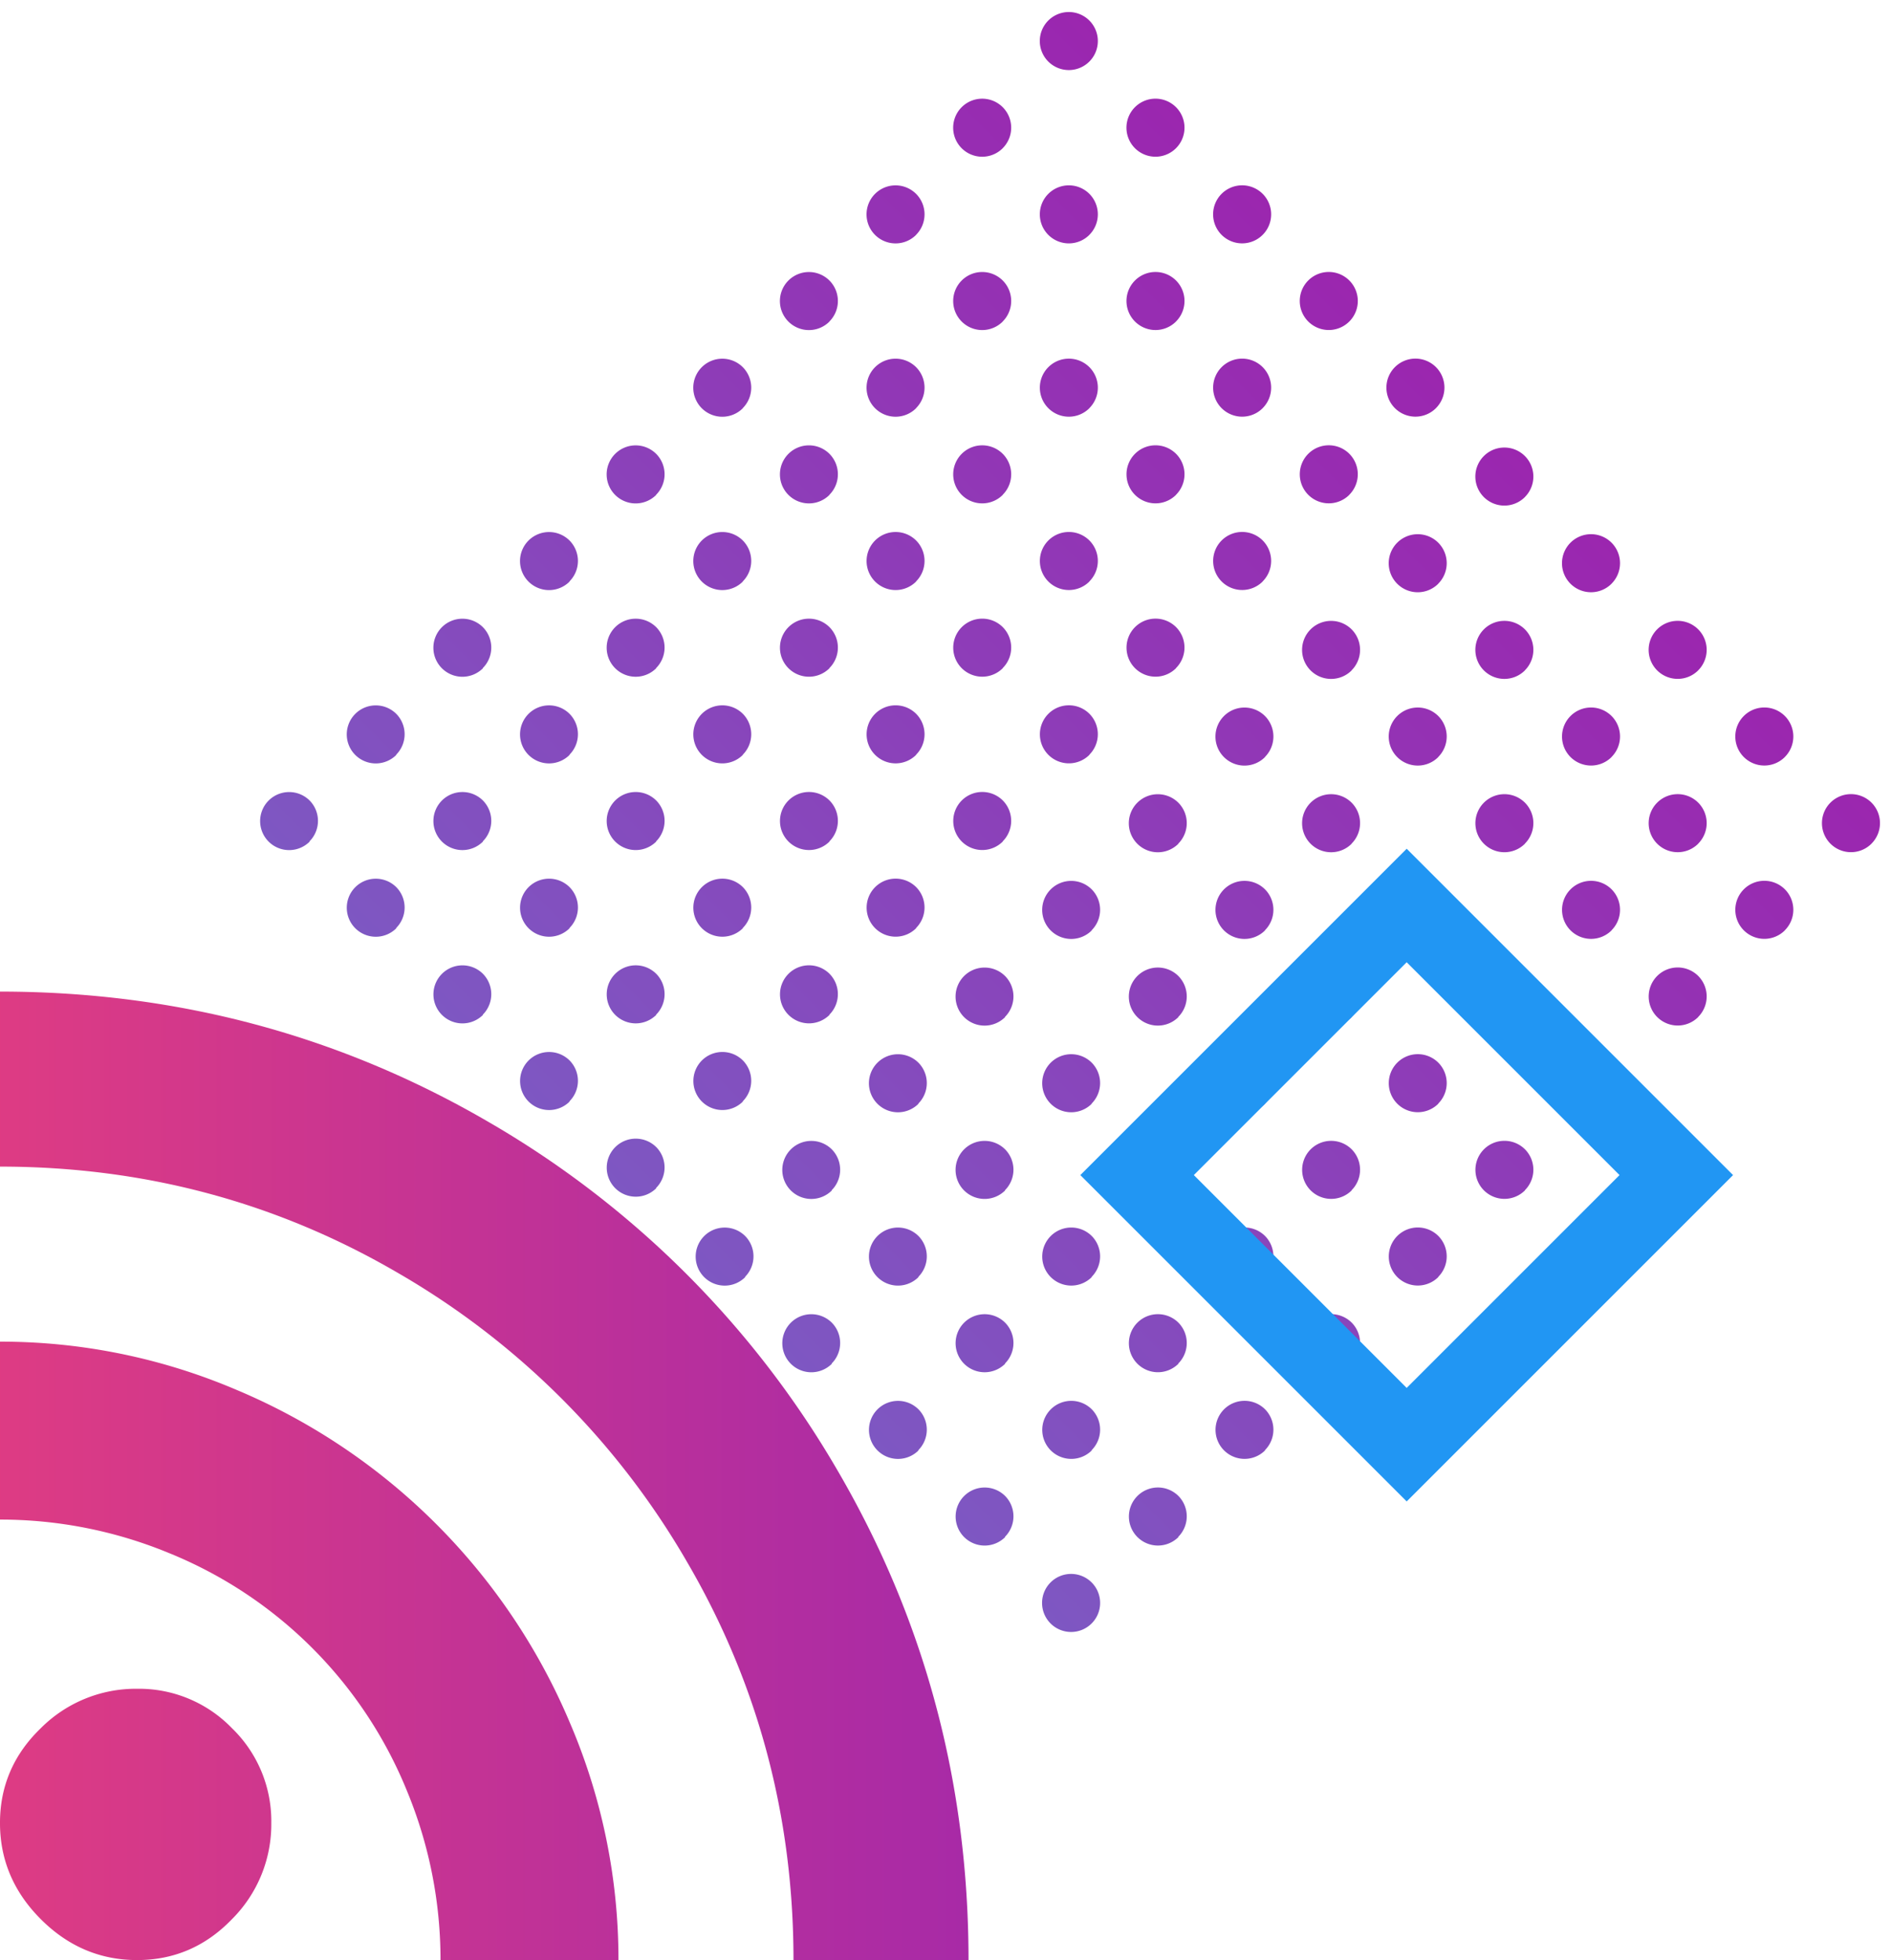 <svg xmlns="http://www.w3.org/2000/svg" xmlns:xlink="http://www.w3.org/1999/xlink" width="592.862" height="614.225" viewBox="0 0 592.862 614.225">
  <defs>
    <linearGradient id="linear-gradient" x1="1.235" y1="0.608" x2="-0.266" y2="0.608" gradientUnits="objectBoundingBox">
      <stop offset="0" stop-color="#9b26af"/>
      <stop offset="1" stop-color="#ec407a"/>
    </linearGradient>
    <linearGradient id="linear-gradient-2" x1="0.5" x2="0.5" y2="1" gradientUnits="objectBoundingBox">
      <stop offset="0" stop-color="#7e57c2"/>
      <stop offset="1" stop-color="#9b26af"/>
    </linearGradient>
  </defs>
  <g id="Graphic_Art" data-name="Graphic Art" transform="translate(-404.511 -3117.265)">
    <path id="_1" data-name="1" d="M57.905,145.175a40.5,40.5,0,0,1,29.709,12.341,40.5,40.5,0,0,1,12.341,29.709,42.026,42.026,0,0,1-12.341,30.166q-12.341,12.8-29.709,12.8t-30.166-12.8q-12.8-12.8-12.8-30.166t12.8-29.709A42.026,42.026,0,0,1,57.905,145.175ZM14.941-73.3q83.185,0,153.573,41.136A300.281,300.281,0,0,1,277.3,76.616Q318.431,147,318.431,230.189H263.583q0-67.645-33.365-124.778a247.864,247.864,0,0,0-90.5-90.5Q82.587-18.453,14.941-18.453Zm0,109.695A188.19,188.19,0,0,1,88.986,51.477,195.589,195.589,0,0,1,193.653,156.145a188.19,188.19,0,0,1,15.083,74.044H152.974a138.273,138.273,0,0,0-10.512-53.019,135.437,135.437,0,0,0-74.5-74.5A138.273,138.273,0,0,0,14.941,92.156Z" transform="translate(389.569 3501.301)" fill="url(#linear-gradient)"/>
    <path id="_2" data-name="2" d="M346.6,354.686a9.094,9.094,0,1,1,9.094,9.094A9.094,9.094,0,0,1,346.6,354.686Zm-38.4,0a9.094,9.094,0,1,1,9.095,9.094A9.095,9.095,0,0,1,308.2,354.686Zm-38.4,0a9.094,9.094,0,1,1,9.095,9.094A9.094,9.094,0,0,1,269.8,354.686Zm-38.4,0a9.094,9.094,0,1,1,9.094,9.094A9.094,9.094,0,0,1,231.4,354.686Zm-38.4,0a9.094,9.094,0,1,1,9.094,9.094A9.094,9.094,0,0,1,193.006,354.686Zm-39.41,0a9.094,9.094,0,1,1,9.094,9.094A9.094,9.094,0,0,1,153.6,354.686Zm-38.4,0a9.095,9.095,0,1,1,9.094,9.094A9.095,9.095,0,0,1,115.2,354.686Zm-38.4,0a9.094,9.094,0,1,1,9.094,9.094A9.094,9.094,0,0,1,76.8,354.686Zm-38.4,0a9.094,9.094,0,1,1,9.094,9.094A9.094,9.094,0,0,1,38.4,354.686Zm-38.4,0a9.095,9.095,0,1,1,9.095,9.094A9.094,9.094,0,0,1,0,354.686Zm346.6-38.4a9.094,9.094,0,1,1,9.094,9.095A9.095,9.095,0,0,1,346.6,316.286Zm-38.4,0a9.094,9.094,0,1,1,9.095,9.095A9.1,9.1,0,0,1,308.2,316.286Zm-38.4,0a9.094,9.094,0,1,1,9.095,9.095A9.095,9.095,0,0,1,269.8,316.286Zm-38.4,0a9.094,9.094,0,1,1,9.094,9.095A9.095,9.095,0,0,1,231.4,316.286Zm-38.4,0a9.094,9.094,0,1,1,9.094,9.095A9.095,9.095,0,0,1,193.006,316.286Zm-39.41,0a9.094,9.094,0,1,1,9.094,9.095A9.095,9.095,0,0,1,153.6,316.286Zm-38.4,0a9.095,9.095,0,1,1,9.094,9.095A9.1,9.1,0,0,1,115.2,316.286Zm-38.4,0a9.094,9.094,0,1,1,9.094,9.095A9.095,9.095,0,0,1,76.8,316.286Zm-38.4,0a9.094,9.094,0,1,1,9.094,9.095A9.095,9.095,0,0,1,38.4,316.286Zm-38.4,0a9.095,9.095,0,1,1,9.095,9.095A9.095,9.095,0,0,1,0,316.286Zm346.6-38.4a9.094,9.094,0,1,1,9.094,9.095A9.094,9.094,0,0,1,346.6,277.888Zm-38.4,0a9.094,9.094,0,1,1,9.095,9.095A9.095,9.095,0,0,1,308.2,277.888Zm-38.4,0a9.094,9.094,0,1,1,9.095,9.095A9.094,9.094,0,0,1,269.8,277.888Zm-38.4,0a9.094,9.094,0,1,1,9.094,9.095A9.094,9.094,0,0,1,231.4,277.888Zm-38.4,0a9.094,9.094,0,1,1,9.094,9.095A9.094,9.094,0,0,1,193.006,277.888Zm-39.41,0a9.094,9.094,0,1,1,9.094,9.095A9.094,9.094,0,0,1,153.6,277.888Zm-38.4,0a9.095,9.095,0,1,1,9.094,9.095A9.095,9.095,0,0,1,115.2,277.888Zm-38.4,0a9.094,9.094,0,1,1,9.094,9.095A9.094,9.094,0,0,1,76.8,277.888Zm-38.4,0a9.094,9.094,0,1,1,9.094,9.095A9.094,9.094,0,0,1,38.4,277.888Zm-38.4,0a9.095,9.095,0,1,1,9.095,9.095A9.094,9.094,0,0,1,0,277.888Zm346.6-38.4a9.094,9.094,0,1,1,9.094,9.094A9.094,9.094,0,0,1,346.6,239.488Zm-38.4,0a9.094,9.094,0,1,1,9.095,9.094A9.095,9.095,0,0,1,308.2,239.488Zm-38.4,0a9.094,9.094,0,1,1,9.095,9.094A9.094,9.094,0,0,1,269.8,239.488Zm-38.4,0a9.094,9.094,0,1,1,9.094,9.094A9.094,9.094,0,0,1,231.4,239.488Zm-38.4,0a9.094,9.094,0,1,1,9.094,9.094A9.094,9.094,0,0,1,193.006,239.488Zm-39.41,0a9.094,9.094,0,1,1,9.094,9.094A9.094,9.094,0,0,1,153.6,239.488Zm-38.4,0a9.095,9.095,0,1,1,9.094,9.094A9.095,9.095,0,0,1,115.2,239.488Zm-38.4,0a9.094,9.094,0,1,1,9.094,9.094A9.094,9.094,0,0,1,76.8,239.488Zm-38.4,0a9.094,9.094,0,1,1,9.094,9.094A9.094,9.094,0,0,1,38.4,239.488Zm-38.4,0a9.095,9.095,0,1,1,9.095,9.094A9.094,9.094,0,0,1,0,239.488Zm346.6-38.4a9.094,9.094,0,1,1,9.094,9.094A9.094,9.094,0,0,1,346.6,201.09Zm-38.4,0a9.094,9.094,0,1,1,9.095,9.094A9.095,9.095,0,0,1,308.2,201.09Zm-38.4,0a9.094,9.094,0,1,1,9.095,9.094A9.094,9.094,0,0,1,269.8,201.09Zm-38.4,0a9.094,9.094,0,1,1,9.094,9.094A9.094,9.094,0,0,1,231.4,201.09Zm-38.4,0a9.094,9.094,0,1,1,9.094,9.094A9.094,9.094,0,0,1,193.006,201.09Zm-39.41,0a9.094,9.094,0,1,1,9.094,9.094A9.094,9.094,0,0,1,153.6,201.09Zm-38.4,0a9.095,9.095,0,1,1,9.094,9.094A9.095,9.095,0,0,1,115.2,201.09Zm-38.4,0a9.094,9.094,0,1,1,9.094,9.094A9.094,9.094,0,0,1,76.8,201.09Zm-38.4,0a9.094,9.094,0,1,1,9.094,9.094A9.094,9.094,0,0,1,38.4,201.09Zm-38.4,0a9.095,9.095,0,1,1,9.095,9.094A9.094,9.094,0,0,1,0,201.09Zm346.6-38.4a9.094,9.094,0,1,1,9.094,9.094A9.094,9.094,0,0,1,346.6,162.69Zm-38.4,0a9.094,9.094,0,1,1,9.095,9.094A9.095,9.095,0,0,1,308.2,162.69Zm-38.4,0a9.094,9.094,0,1,1,9.095,9.094A9.094,9.094,0,0,1,269.8,162.69Zm-38.4,0a9.094,9.094,0,1,1,9.094,9.094A9.094,9.094,0,0,1,231.4,162.69Zm-38.4,0a9.094,9.094,0,1,1,9.094,9.094A9.094,9.094,0,0,1,193.006,162.69Zm-39.41,0a9.094,9.094,0,1,1,9.094,9.094A9.094,9.094,0,0,1,153.6,162.69Zm-38.4,0a9.095,9.095,0,1,1,9.094,9.094A9.095,9.095,0,0,1,115.2,162.69Zm-38.4,0a9.094,9.094,0,1,1,9.094,9.094A9.094,9.094,0,0,1,76.8,162.69Zm-38.4,0a9.094,9.094,0,1,1,9.094,9.094A9.094,9.094,0,0,1,38.4,162.69Zm-38.4,0a9.095,9.095,0,1,1,9.095,9.094A9.094,9.094,0,0,1,0,162.69Zm346.6-38.4a9.094,9.094,0,1,1,9.094,9.095A9.095,9.095,0,0,1,346.6,124.291Zm-38.4,0a9.094,9.094,0,1,1,9.095,9.095A9.1,9.1,0,0,1,308.2,124.291Zm-38.4,0a9.094,9.094,0,1,1,9.095,9.095A9.095,9.095,0,0,1,269.8,124.291Zm-38.4,0a9.094,9.094,0,1,1,9.094,9.095A9.095,9.095,0,0,1,231.4,124.291Zm-38.4,0a9.094,9.094,0,1,1,9.094,9.095A9.095,9.095,0,0,1,193.006,124.291Zm-39.41,0a9.094,9.094,0,1,1,9.094,9.095A9.095,9.095,0,0,1,153.6,124.291Zm-38.4,0a9.095,9.095,0,1,1,9.094,9.095A9.1,9.1,0,0,1,115.2,124.291Zm-38.4,0a9.094,9.094,0,1,1,9.094,9.095A9.095,9.095,0,0,1,76.8,124.291Zm-38.4,0a9.094,9.094,0,1,1,9.094,9.095A9.095,9.095,0,0,1,38.4,124.291Zm-38.4,0a9.095,9.095,0,1,1,9.095,9.095A9.095,9.095,0,0,1,0,124.291Zm346.6-38.4a9.094,9.094,0,1,1,9.094,9.094A9.094,9.094,0,0,1,346.6,85.892Zm-38.4,0a9.094,9.094,0,1,1,9.095,9.094A9.095,9.095,0,0,1,308.2,85.892Zm-38.4,0a9.094,9.094,0,1,1,9.095,9.094A9.094,9.094,0,0,1,269.8,85.892Zm-38.4,0a9.094,9.094,0,1,1,9.094,9.094A9.094,9.094,0,0,1,231.4,85.892Zm-38.4,0a9.094,9.094,0,1,1,9.094,9.094A9.094,9.094,0,0,1,193.006,85.892Zm-39.41,0a9.094,9.094,0,1,1,9.094,9.094A9.094,9.094,0,0,1,153.6,85.892Zm-38.4,0a9.095,9.095,0,1,1,9.094,9.094A9.095,9.095,0,0,1,115.2,85.892Zm-38.4,0a9.094,9.094,0,1,1,9.094,9.094A9.094,9.094,0,0,1,76.8,85.892Zm-38.4,0a9.094,9.094,0,1,1,9.094,9.094A9.094,9.094,0,0,1,38.4,85.892Zm-38.4,0a9.095,9.095,0,1,1,9.095,9.094A9.094,9.094,0,0,1,0,85.892Zm346.6-38.4a9.094,9.094,0,1,1,9.094,9.095A9.094,9.094,0,0,1,346.6,47.493Zm-38.4,0a9.094,9.094,0,1,1,9.095,9.095A9.095,9.095,0,0,1,308.2,47.493Zm-38.4,0a9.094,9.094,0,1,1,9.095,9.095A9.094,9.094,0,0,1,269.8,47.493Zm-38.4,0a9.094,9.094,0,1,1,9.094,9.095A9.094,9.094,0,0,1,231.4,47.493Zm-38.4,0a9.094,9.094,0,1,1,9.094,9.095A9.094,9.094,0,0,1,193.006,47.493Zm-39.41,0a9.094,9.094,0,1,1,9.094,9.095A9.094,9.094,0,0,1,153.6,47.493Zm-38.4,0a9.095,9.095,0,1,1,9.094,9.095A9.095,9.095,0,0,1,115.2,47.493Zm-38.4,0a9.094,9.094,0,1,1,9.094,9.095A9.094,9.094,0,0,1,76.8,47.493Zm-38.4,0a9.094,9.094,0,1,1,9.094,9.095A9.094,9.094,0,0,1,38.4,47.493Zm-38.4,0a9.095,9.095,0,1,1,9.095,9.095A9.094,9.094,0,0,1,0,47.493Zm346.6-38.4a9.094,9.094,0,1,1,9.094,9.095A9.094,9.094,0,0,1,346.6,9.095Zm-38.4,0a9.094,9.094,0,1,1,9.095,9.095A9.095,9.095,0,0,1,308.2,9.095Zm-38.4,0a9.094,9.094,0,1,1,9.095,9.095A9.094,9.094,0,0,1,269.8,9.095Zm-38.4,0a9.094,9.094,0,1,1,9.094,9.095A9.094,9.094,0,0,1,231.4,9.095Zm-38.4,0a9.094,9.094,0,1,1,9.094,9.095A9.094,9.094,0,0,1,193.006,9.095Zm-39.41,0a9.094,9.094,0,1,1,9.094,9.095A9.094,9.094,0,0,1,153.6,9.095Zm-38.4,0a9.095,9.095,0,1,1,9.094,9.095A9.095,9.095,0,0,1,115.2,9.095Zm-38.4,0a9.094,9.094,0,1,1,9.094,9.095A9.094,9.094,0,0,1,76.8,9.095Zm-38.4,0a9.094,9.094,0,1,1,9.094,9.095A9.094,9.094,0,0,1,38.4,9.095ZM0,9.095a9.095,9.095,0,1,1,9.095,9.095A9.094,9.094,0,0,1,0,9.095Z" transform="translate(740.141 3632.442) rotate(-135)" fill="url(#linear-gradient-2)"/>
    <path id="_3" data-name="3" d="M144.626,144.626H0V0H144.626V144.626ZM25.149,25.149v94.322h94.322V25.149Z" transform="translate(743.034 3485.5) rotate(-45)" fill="#2196f3"/>
  </g>
</svg>
